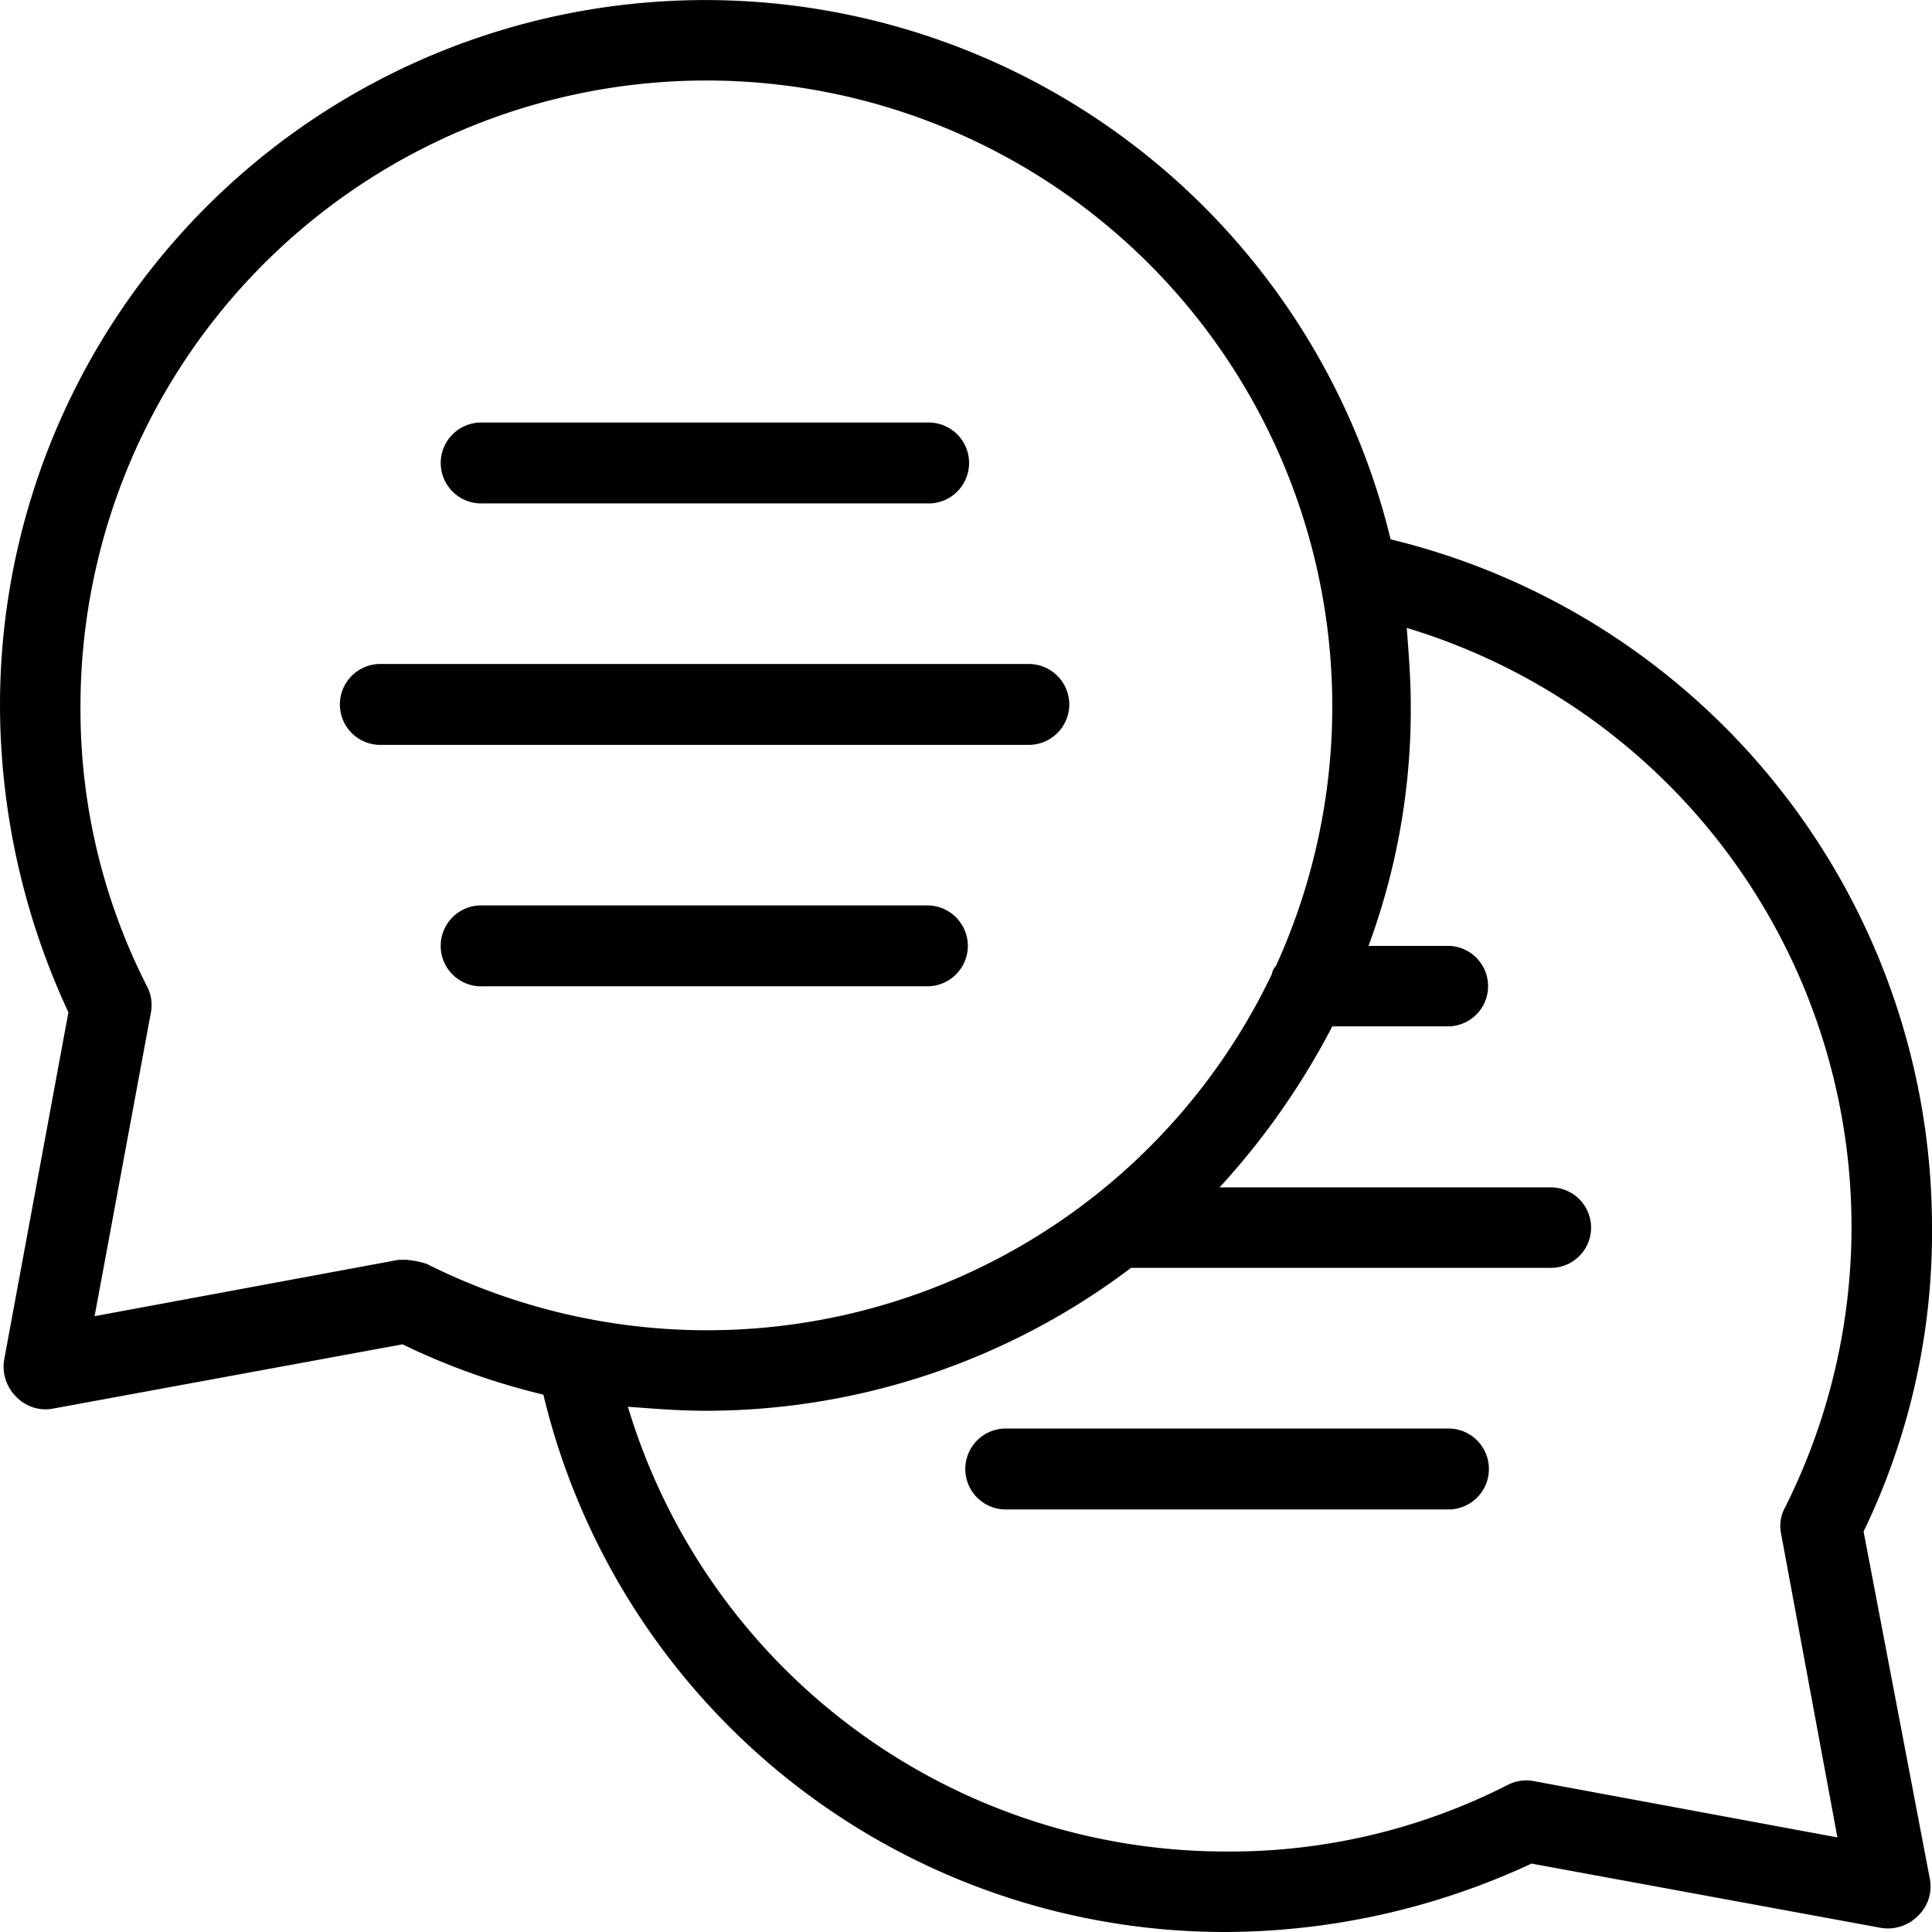 <svg id="Ongoing_Communication_Icon" data-name="Ongoing Communication Icon" xmlns="http://www.w3.org/2000/svg" width="56" height="56" viewBox="0 0 56 56">
  <path id="Path_49" data-name="Path 49" d="M38.108,34.173A1.176,1.176,0,0,0,36.936,33H18.173a1.173,1.173,0,1,0,0,2.345H36.936A1.176,1.176,0,0,0,38.108,34.173Z" transform="translate(-7.114 -13.754)" fill="currentColor"/>
  <path id="Path_50" data-name="Path 50" d="M23.173,23.345h12.9a1.173,1.173,0,1,0,0-2.345h-12.9a1.173,1.173,0,1,0,0,2.345Z" transform="translate(-9.191 -8.753)" fill="currentColor"/>
  <path id="Path_51" data-name="Path 51" d="M37.245,46.173A1.176,1.176,0,0,0,36.072,45h-12.9a1.173,1.173,0,1,0,0,2.345h12.9A1.176,1.176,0,0,0,37.245,46.173Z" transform="translate(-9.191 -18.756)" fill="currentColor"/>
  <path id="Path_52" data-name="Path 52" d="M54.017,44.392A19.938,19.938,0,0,0,56,35.525,20.523,20.523,0,0,0,40.308,15.633,20.441,20.441,0,0,0,0,20.475a21.156,21.156,0,0,0,1.983,8.867L.117,39.433a1.229,1.229,0,0,0,.35,1.05,1.176,1.176,0,0,0,1.05.35l10.15-1.867a20.022,20.022,0,0,0,4.083,1.458A20.312,20.312,0,0,0,35.525,56a21.156,21.156,0,0,0,8.867-1.983l10.15,1.867a1.229,1.229,0,0,0,1.05-.35,1.176,1.176,0,0,0,.35-1.05ZM11.783,36.517H11.55L2.742,38.15l1.633-8.808a1.166,1.166,0,0,0-.117-.758,17.662,17.662,0,0,1-1.925-8.108A18.142,18.142,0,1,1,36.983,28a.442.442,0,0,0-.117.233,18.137,18.137,0,0,1-24.5,8.4A2.567,2.567,0,0,0,11.783,36.517ZM51.625,44.45l1.633,8.808L44.45,51.625a1.166,1.166,0,0,0-.758.117,17.727,17.727,0,0,1-8.167,1.925A18.1,18.1,0,0,1,18.2,40.775c.758.058,1.517.117,2.275.117A20.433,20.433,0,0,0,32.783,36.75H44.917a1.167,1.167,0,1,0,0-2.333H35.35a21.65,21.65,0,0,0,3.267-4.667H42a1.167,1.167,0,0,0,0-2.333H39.667a19.762,19.762,0,0,0,1.225-6.942c0-.758-.058-1.517-.117-2.275A18.135,18.135,0,0,1,51.742,43.692,1.112,1.112,0,0,0,51.625,44.45Z" fill="currentColor"/>
  <path id="Path_53" data-name="Path 53" d="M62.072,71h-12.9a1.173,1.173,0,0,0,0,2.345h12.9a1.173,1.173,0,0,0,0-2.345Z" transform="translate(-20.054 -29.593)" fill="currentColor"/>
</svg>
